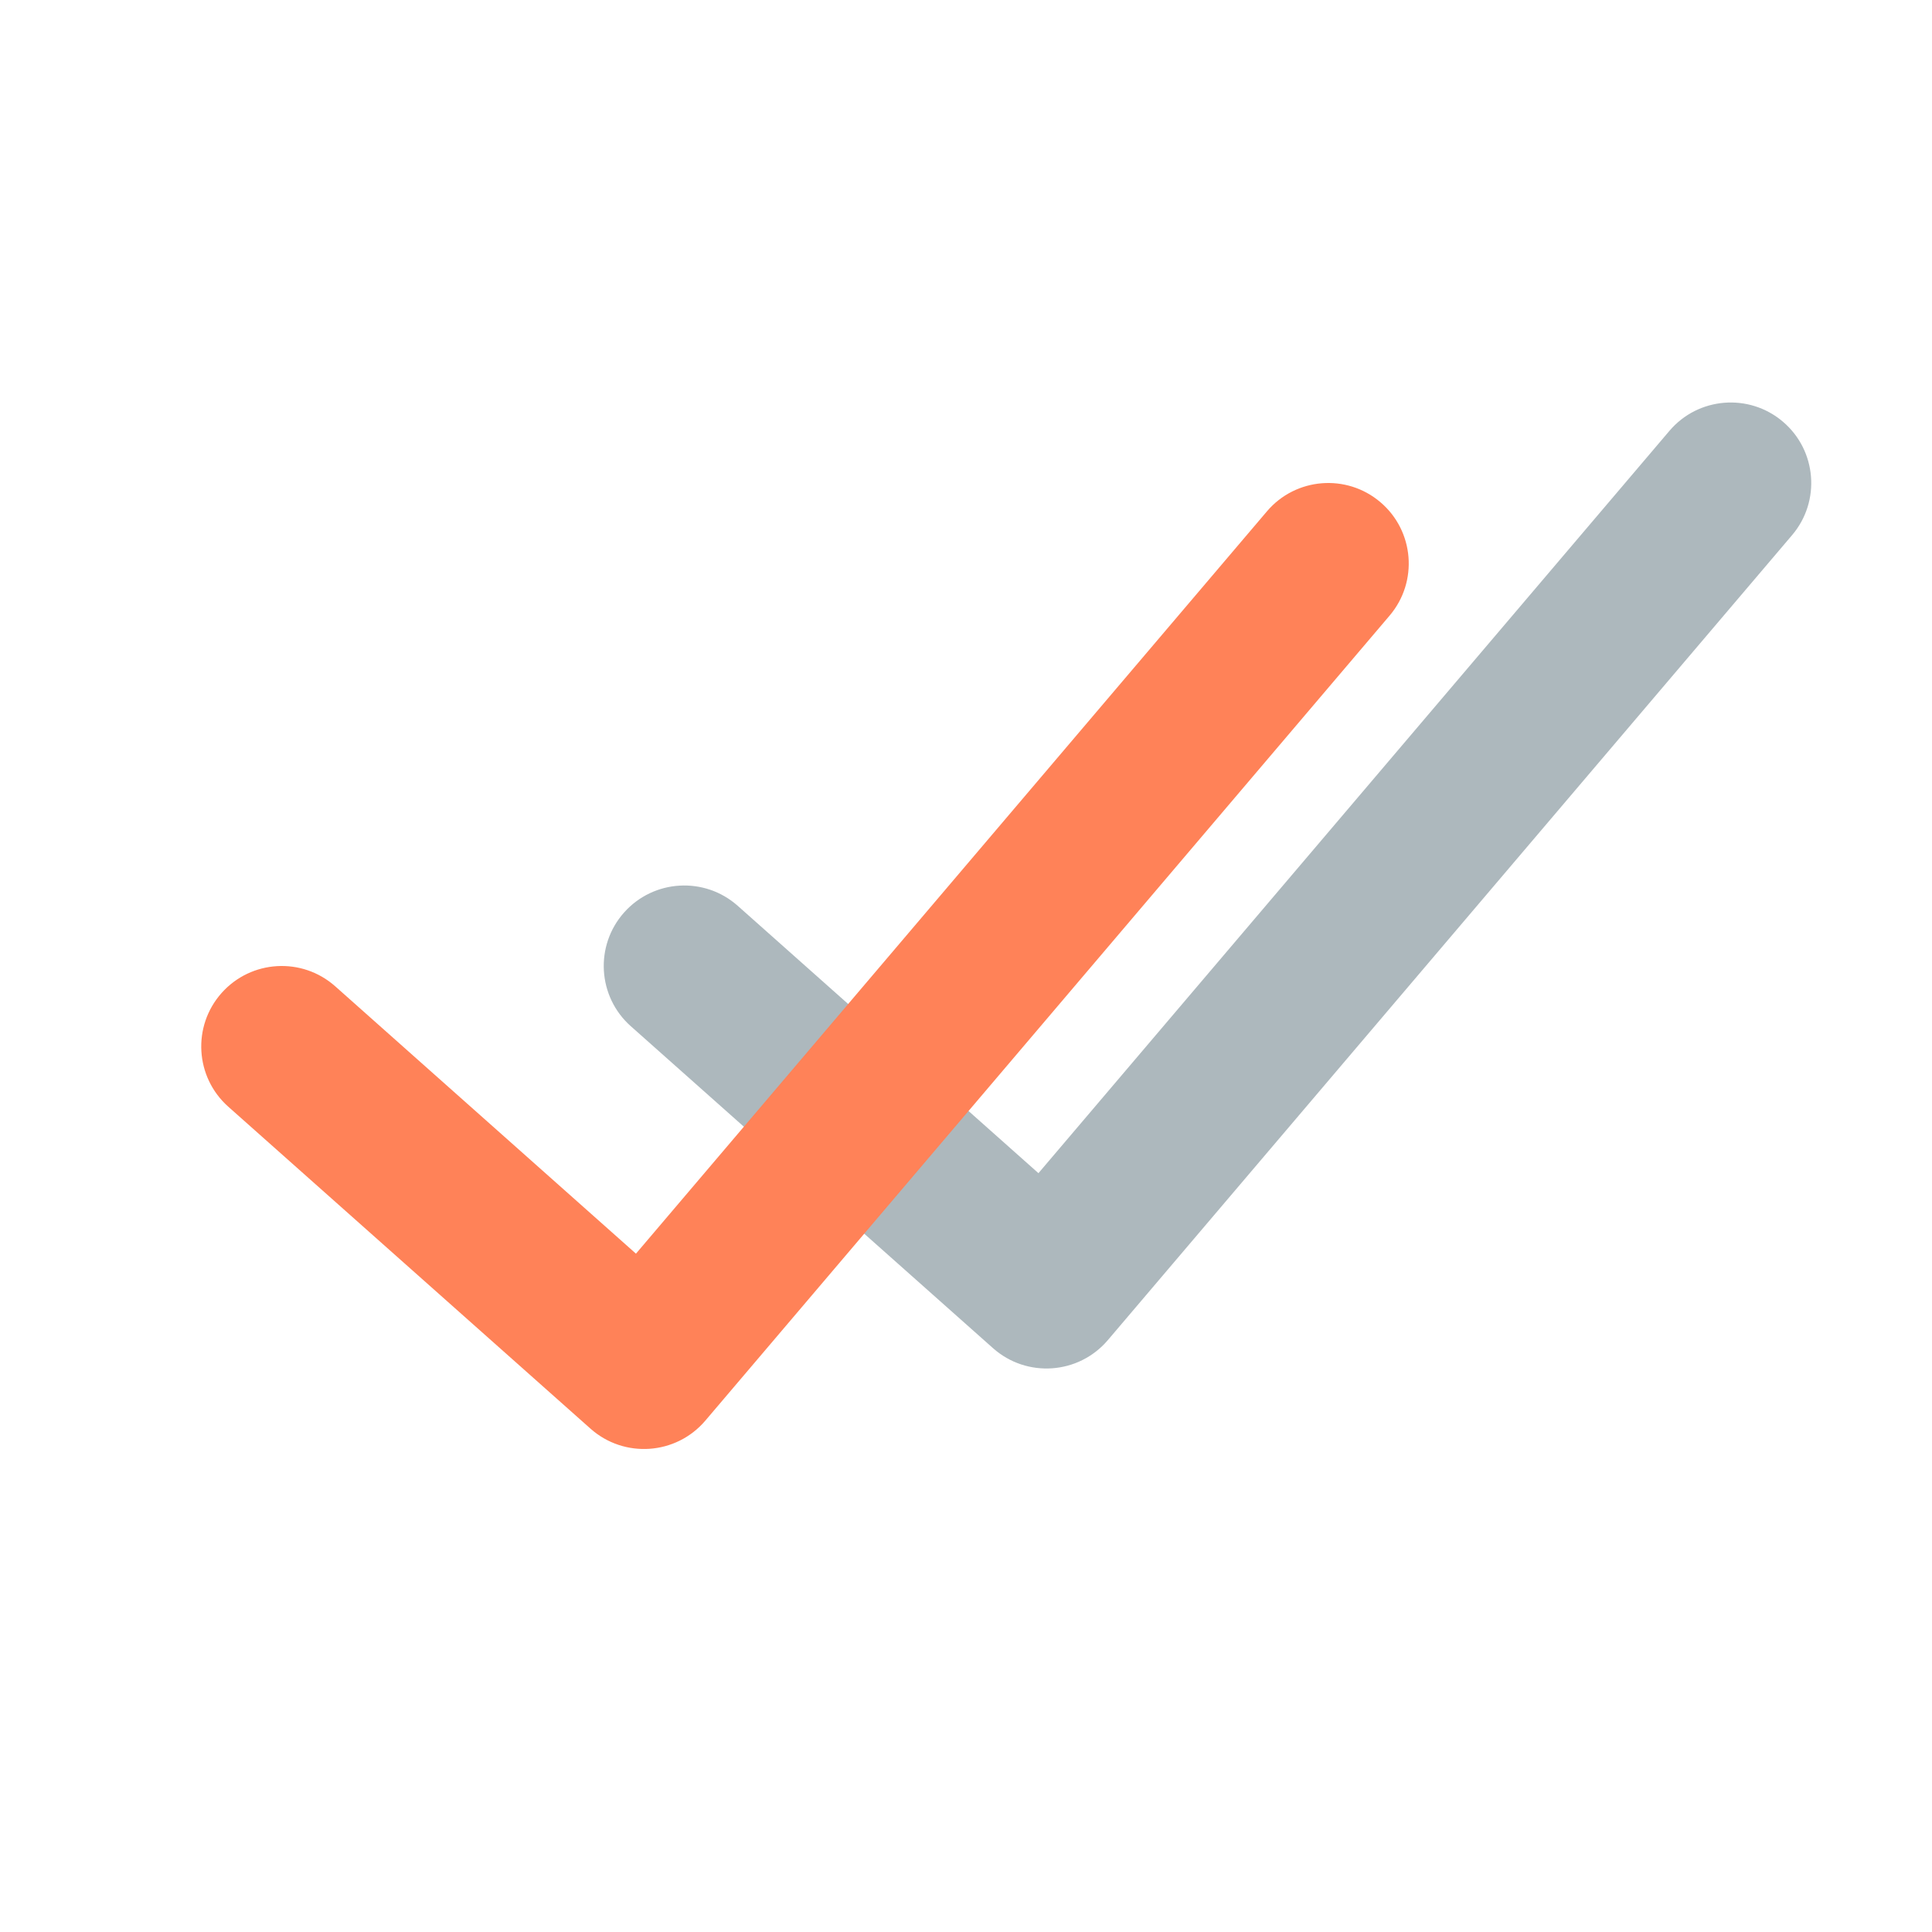 <svg width="48" height="48" viewBox="0 0 48 48" fill="none" xmlns="http://www.w3.org/2000/svg">
<path d="M41.476 10.705C42.191 9.863 43.454 9.761 44.295 10.476C45.137 11.191 45.239 12.454 44.524 13.295L27.524 33.295C26.797 34.15 25.51 34.24 24.671 33.495L15.671 25.495C14.846 24.761 14.771 23.497 15.505 22.671C16.239 21.846 17.503 21.771 18.329 22.505L25.8 29.147L41.476 10.705Z" fill="#ADB8BD"/>
<path d="M31.476 12.705C32.191 11.863 33.454 11.761 34.295 12.476C35.137 13.191 35.239 14.454 34.524 15.295L17.524 35.295C16.797 36.15 15.51 36.24 14.671 35.495L5.671 27.495C4.846 26.761 4.771 25.497 5.505 24.671C6.239 23.846 7.503 23.771 8.329 24.505L15.8 31.147L31.476 12.705Z" fill="#FF8258"/>
</svg>
